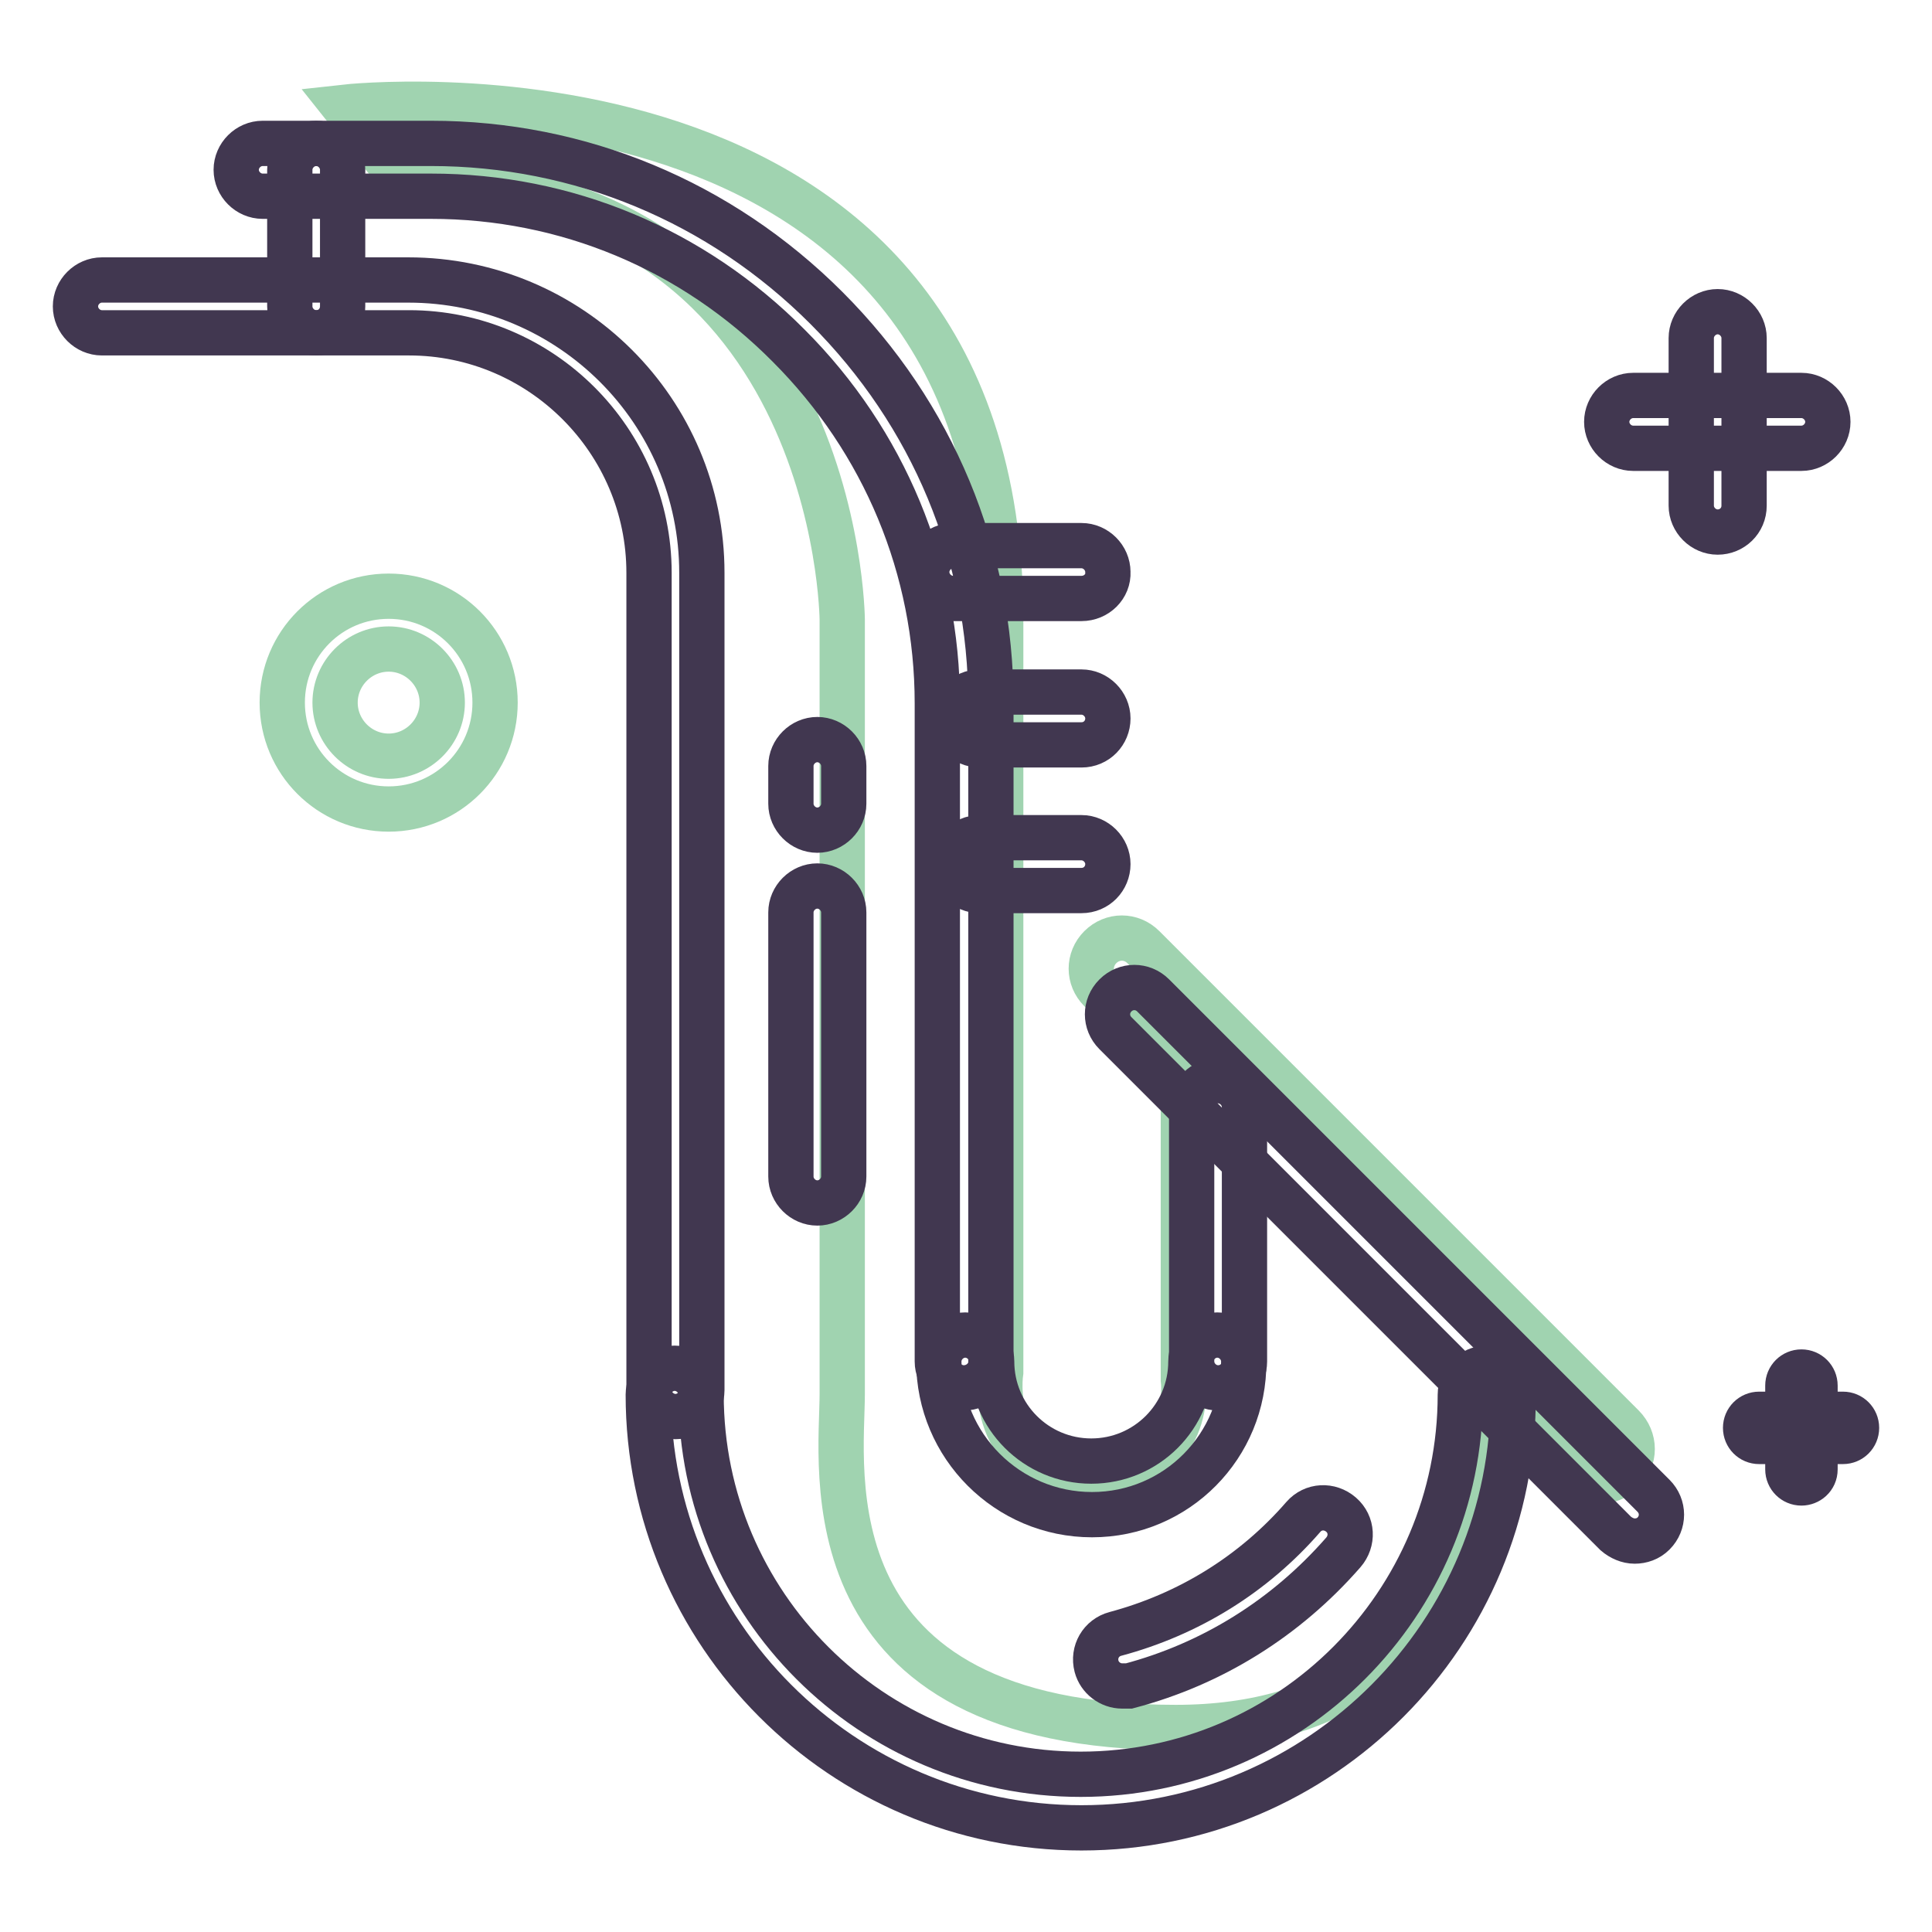 <?xml version="1.0" encoding="utf-8"?>
<!-- Svg Vector Icons : http://www.onlinewebfonts.com/icon -->
<!DOCTYPE svg PUBLIC "-//W3C//DTD SVG 1.1//EN" "http://www.w3.org/Graphics/SVG/1.1/DTD/svg11.dtd">
<svg version="1.1" xmlns="http://www.w3.org/2000/svg" xmlns:xlink="http://www.w3.org/1999/xlink" x="0px" y="0px" viewBox="0 0 256 256" enable-background="new 0 0 256 256" xml:space="preserve">
<g> <path stroke-width="6" fill-opacity="0" stroke="#a0d3b0"  d="M51.5,107.2c-7.8,0-14.1-6.3-14.1-14.1c0-7.8,6.3-14.1,14.1-14.1c7.8,0,14.1,6.3,14.1,14.1 C65.6,100.9,59.3,107.2,51.5,107.2z M51.5,86c-3.9,0-7.1,3.2-7.1,7.1s3.2,7.1,7.1,7.1c3.9,0,7.1-3.2,7.1-7.1S55.4,86,51.5,86z"/> <path stroke-width="6" fill-opacity="0" stroke="#413750"  d="M238.7,59.4h-22.3c-1.9,0-3.5-1.6-3.5-3.5s1.6-3.5,3.5-3.5h22.3c1.9,0,3.5,1.6,3.5,3.5 S240.6,59.4,238.7,59.4z"/> <path stroke-width="6" fill-opacity="0" stroke="#413750"  d="M227.6,70.5c-1.9,0-3.5-1.6-3.5-3.5V44.8c0-1.9,1.6-3.5,3.5-3.5c1.9,0,3.5,1.6,3.5,3.5V67 C231.1,69,229.5,70.5,227.6,70.5z"/> <path stroke-width="6" fill-opacity="0" stroke="#413750"  d="M244.2,191h-11.1c-1,0-1.8-0.8-1.8-1.8c0-1,0.8-1.8,1.8-1.8h11.1c1,0,1.8,0.8,1.8,1.8 C246,190.2,245.2,191,244.2,191z"/> <path stroke-width="6" fill-opacity="0" stroke="#413750"  d="M238.7,196.5c-1,0-1.8-0.8-1.8-1.8v-11.1c0-1,0.8-1.8,1.8-1.8c1,0,1.8,0.8,1.8,1.8v11.1 C240.5,195.8,239.6,196.5,238.7,196.5z"/> <path stroke-width="6" fill-opacity="0" stroke="#a0d3b0"  d="M45.7,14.2c0,0,86.9-9.7,86.9,67.8v99.8c0,0-2.1,13.3,11.9,13.3c14,0,12.3-12.3,12.3-12.3v-40.6l-11-11 c-1.6-1.6-1.6-4.1,0-5.7c1.6-1.6,4.1-1.6,5.7,0l63.5,63.5c1.7,1.7,1.7,4.3,0,6c-1.7,1.7-4.5,1.7-6.1-0.1l-9.8-10.4 c0,0,0.5,44.4-43.3,44.4c-49.3,0-44.2-34.4-44.2-44.2V82.1c0,0-0.4-58.1-58.1-58.1L45.7,14.2z"/> <path stroke-width="6" fill-opacity="0" stroke="#413750"  d="M89.5,187.7c-1.9,0-3.5-1.6-3.5-3.5V75.9c0-17.5-14.3-31.8-31.8-31.8H13.5c-1.9,0-3.5-1.6-3.5-3.5 c0-1.9,1.6-3.5,3.5-3.5h40.6C75.6,37.1,93,54.5,93,75.9v108.3C93,186.1,91.4,187.7,89.5,187.7z"/> <path stroke-width="6" fill-opacity="0" stroke="#413750"  d="M143.3,242.2c-31.7,0-57.4-25.8-57.4-57.4c0-1.9,1.6-3.5,3.5-3.5s3.5,1.6,3.5,3.5 c0,27.8,22.6,50.3,50.3,50.3c27.8,0,50.3-22.6,50.3-50.3c0-1.9,1.6-3.5,3.5-3.5c1.9,0,3.5,1.6,3.5,3.5 C200.7,216.4,175,242.2,143.3,242.2z"/> <path stroke-width="6" fill-opacity="0" stroke="#413750"  d="M148.7,223.4c-1.6,0-3-1.1-3.4-2.6c-0.5-1.9,0.6-3.8,2.5-4.3c9.7-2.6,18.3-7.9,24.9-15.5 c1.3-1.5,3.5-1.6,5-0.3c1.5,1.3,1.6,3.5,0.3,5c-7.6,8.7-17.4,14.8-28.4,17.7C149.4,223.4,149,223.4,148.7,223.4L148.7,223.4z  M127.7,183.9c-1.9,0-3.5-1.6-3.5-3.5V93.2c0-17.8-7-34.7-19.7-47.4C91.8,33,75,26,57.1,26H34.8c-1.9,0-3.5-1.6-3.5-3.5 s1.6-3.5,3.5-3.5h22.3c19.7,0,38.3,7.7,52.4,21.8c14.1,14.1,21.8,32.6,21.8,52.4v87.3C131.3,182.3,129.7,183.9,127.7,183.9z"/> <path stroke-width="6" fill-opacity="0" stroke="#413750"  d="M144.7,200.7c-11.2,0-20.3-9.1-20.3-20.3c0-1.9,1.6-3.5,3.5-3.5c1.9,0,3.5,1.6,3.5,3.5 c0,7.3,5.9,13.2,13.2,13.2c7.3,0,13.2-5.9,13.2-13.2c0-1.9,1.6-3.5,3.5-3.5c1.9,0,3.5,1.6,3.5,3.5 C164.9,191.6,155.9,200.7,144.7,200.7z"/> <path stroke-width="6" fill-opacity="0" stroke="#413750"  d="M161.4,183.9c-1.9,0-3.5-1.6-3.5-3.5v-33.7c0-1.9,1.6-3.5,3.5-3.5c1.9,0,3.5,1.6,3.5,3.5v33.7 C164.9,182.3,163.4,183.9,161.4,183.9z M41.9,44.1c-1.9,0-3.5-1.6-3.5-3.5V22.5c0-1.9,1.6-3.5,3.5-3.5s3.5,1.6,3.5,3.5v18.1 C45.4,42.5,43.9,44.1,41.9,44.1z M108.3,159.4c-1.9,0-3.5-1.6-3.5-3.5v-35c0-1.9,1.6-3.5,3.5-3.5s3.5,1.6,3.5,3.5v35 C111.8,157.8,110.2,159.4,108.3,159.4z M108.3,110c-1.9,0-3.5-1.6-3.5-3.5v-5c0-1.9,1.6-3.5,3.5-3.5s3.5,1.6,3.5,3.5v5 C111.8,108.4,110.2,110,108.3,110z M143.3,79.3h-17c-1.9,0-3.5-1.6-3.5-3.5c0-1.9,1.6-3.5,3.5-3.5h17c1.9,0,3.5,1.6,3.5,3.5 C146.9,77.7,145.3,79.3,143.3,79.3z M143.3,98.7h-13.5c-1.9,0-3.5-1.6-3.5-3.5s1.6-3.5,3.5-3.5h13.5c1.9,0,3.5,1.6,3.5,3.5 S145.3,98.7,143.3,98.7z M143.3,118h-13.5c-1.9,0-3.5-1.6-3.5-3.5s1.6-3.5,3.5-3.5h13.5c1.9,0,3.5,1.6,3.5,3.5S145.3,118,143.3,118 z"/> <path stroke-width="6" fill-opacity="0" stroke="#413750"  d="M216.6,204.2c-0.9,0-1.8-0.4-2.5-1l-66.3-66.3c-1.4-1.4-1.4-3.6,0-5c1.4-1.4,3.6-1.4,5,0l66.3,66.3 c1.4,1.4,1.4,3.6,0,5C218.4,203.9,217.5,204.2,216.6,204.2z"/></g>
</svg>